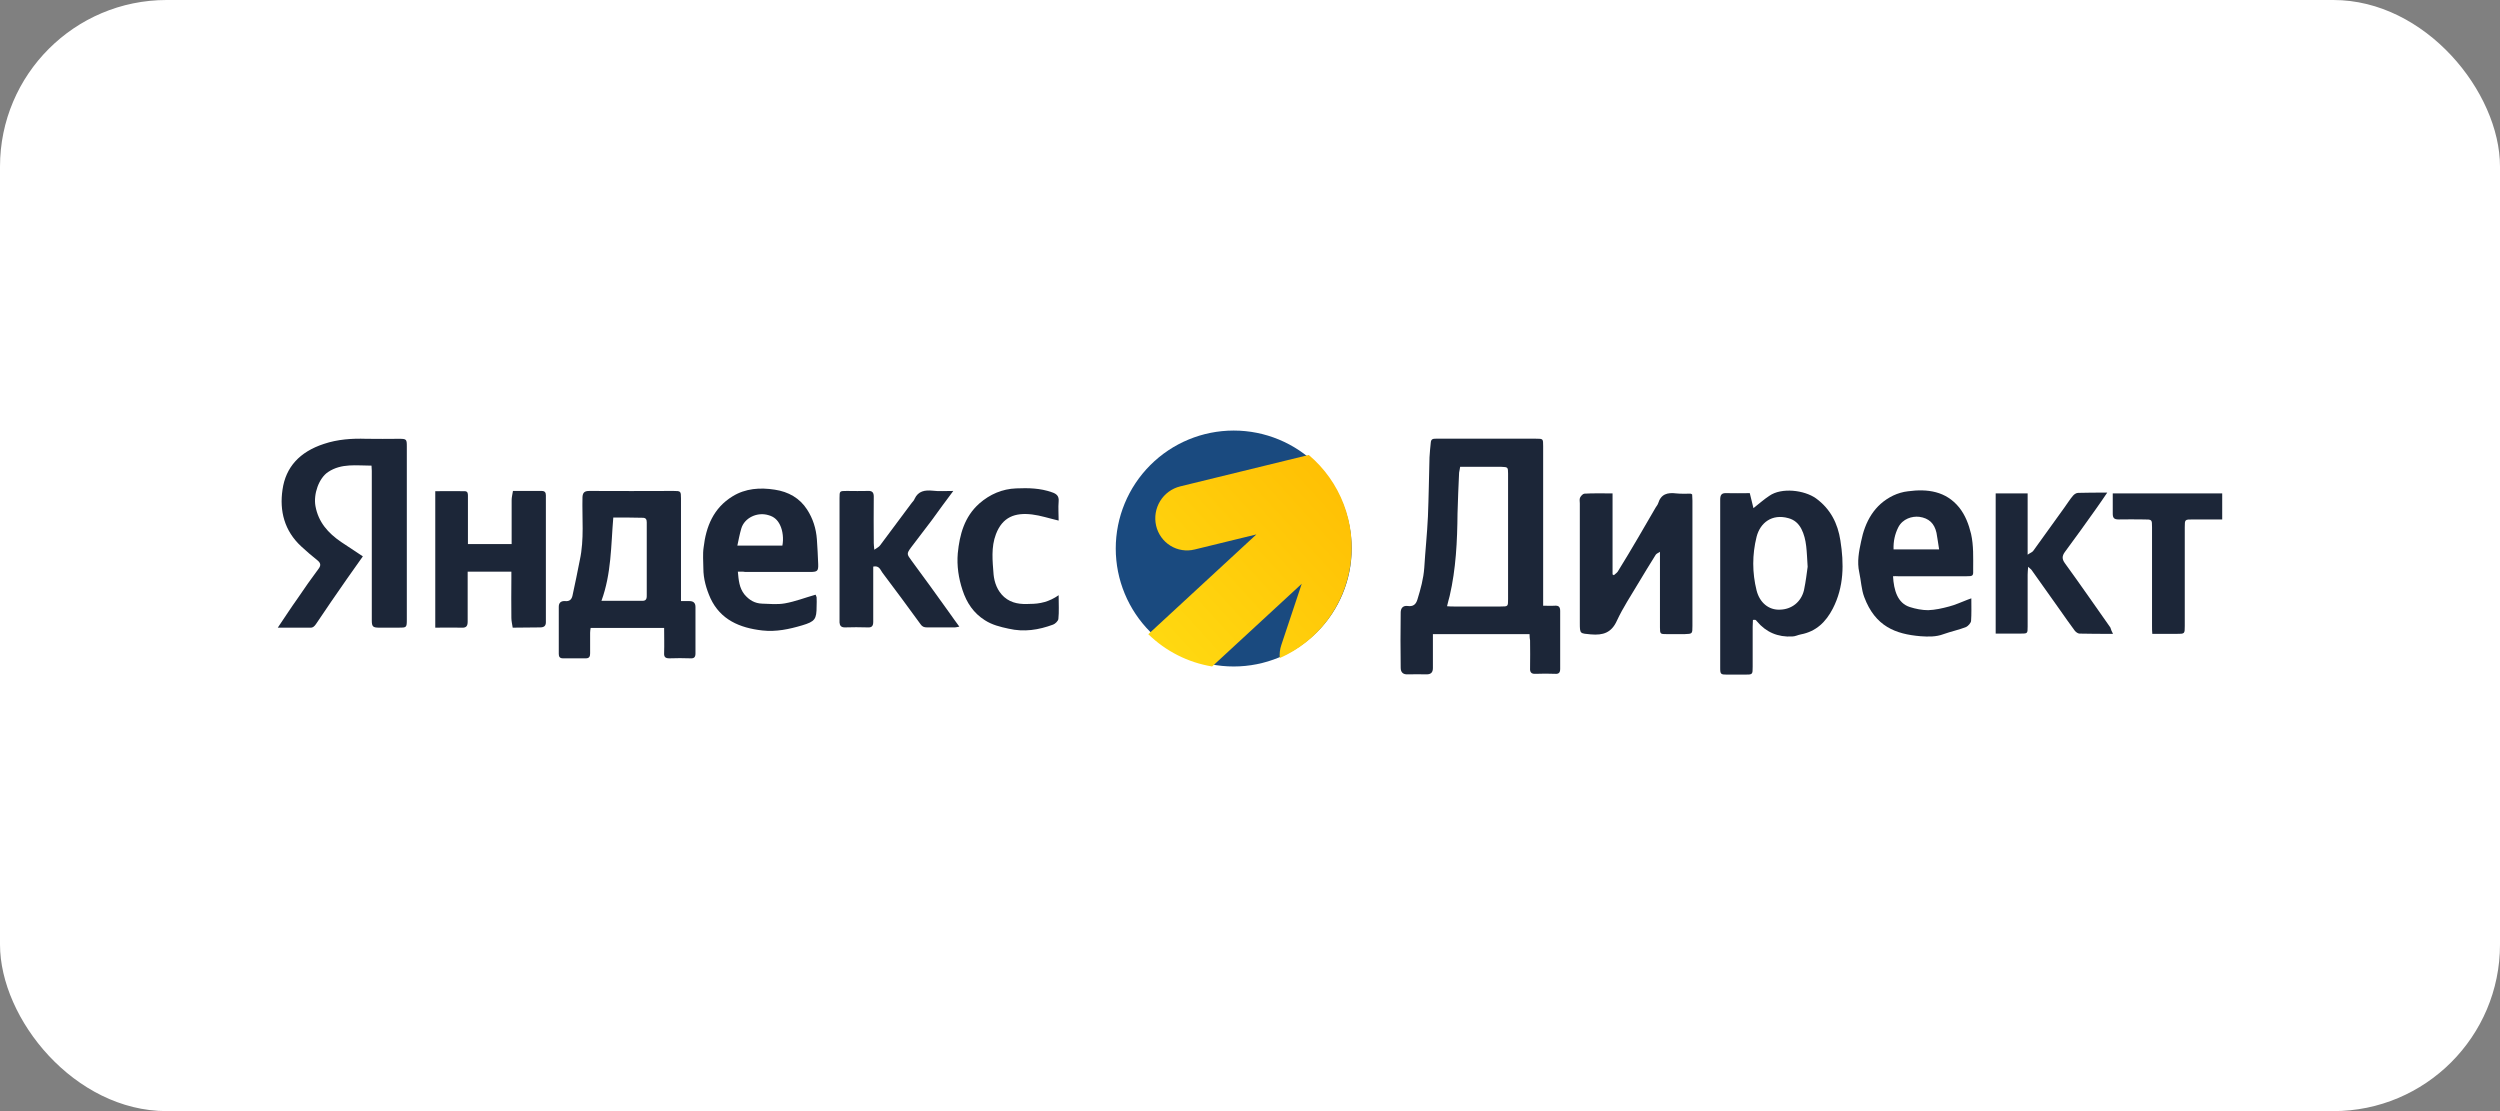 <svg width="180" height="80" viewBox="0 0 180 80" fill="none" xmlns="http://www.w3.org/2000/svg">
<rect x="0" y="0" width="180" height="80" fill="#808080" stroke="none"/>
<rect width="180" height="80" rx="12" fill="white"/>
<path d="M110.127 45.657C107.789 45.657 105.507 45.657 103.169 45.657C103.169 46.149 103.169 46.642 103.169 47.115C103.169 47.437 103.169 47.778 103.169 48.1C103.169 48.422 103.018 48.554 102.717 48.554C102.264 48.554 101.812 48.535 101.359 48.554C101.001 48.573 100.85 48.384 100.85 48.081C100.831 46.755 100.831 45.429 100.85 44.104C100.85 43.801 101.001 43.593 101.34 43.63C101.736 43.687 101.944 43.536 102.057 43.157C102.283 42.418 102.49 41.68 102.547 40.884C102.622 39.653 102.754 38.422 102.811 37.191C102.868 35.771 102.886 34.351 102.924 32.93C102.943 32.571 102.981 32.211 103.018 31.851C103.037 31.605 103.188 31.586 103.377 31.586C103.886 31.586 104.376 31.586 104.885 31.586C106.789 31.586 108.694 31.586 110.579 31.586C111.107 31.586 111.107 31.586 111.107 32.116C111.107 35.752 111.107 39.369 111.107 43.005C111.107 43.195 111.107 43.384 111.107 43.611C111.428 43.611 111.673 43.63 111.937 43.611C112.22 43.593 112.333 43.687 112.333 43.99C112.333 45.373 112.333 46.774 112.333 48.157C112.333 48.422 112.239 48.535 111.975 48.516C111.503 48.497 111.032 48.497 110.561 48.516C110.24 48.535 110.146 48.384 110.165 48.1C110.183 47.437 110.165 46.774 110.165 46.111C110.146 46.017 110.127 45.846 110.127 45.657ZM105.13 33.612C105.111 33.783 105.074 33.896 105.055 34.029C105.017 35.014 104.961 35.979 104.942 36.964C104.923 38.972 104.829 40.96 104.376 42.911C104.319 43.138 104.244 43.384 104.187 43.649C104.395 43.668 104.527 43.668 104.659 43.668C105.79 43.668 106.921 43.668 108.053 43.668C108.581 43.668 108.581 43.668 108.581 43.138C108.581 40.297 108.581 37.457 108.581 34.616C108.581 34.445 108.581 34.275 108.581 34.105C108.581 33.631 108.562 33.631 108.109 33.612C107.6 33.612 107.072 33.612 106.563 33.612C106.092 33.612 105.639 33.612 105.13 33.612Z" fill="#1C2638"/>
<path d="M126.21 44.634C126.21 44.786 126.192 44.956 126.192 45.127C126.192 46.092 126.192 47.058 126.192 48.005C126.192 48.573 126.192 48.573 125.607 48.573C125.192 48.573 124.759 48.573 124.344 48.573C123.891 48.573 123.854 48.535 123.854 48.1C123.854 44.066 123.854 40.032 123.854 35.979C123.854 35.639 123.948 35.487 124.306 35.506C124.853 35.525 125.4 35.506 125.984 35.506C126.078 35.866 126.154 36.207 126.248 36.585C126.682 36.245 127.021 35.941 127.398 35.695C128.266 35.089 129.906 35.279 130.755 35.885C131.792 36.642 132.32 37.684 132.508 38.915C132.772 40.581 132.772 42.248 131.961 43.82C131.471 44.767 130.773 45.467 129.661 45.676C129.454 45.714 129.246 45.827 129.039 45.827C128.021 45.884 127.153 45.524 126.493 44.729C126.456 44.691 126.437 44.653 126.399 44.634C126.342 44.615 126.305 44.634 126.21 44.634ZM130.151 40.809C130.076 39.691 130.095 38.858 129.699 38.081C129.491 37.684 129.19 37.419 128.756 37.305C127.587 36.983 126.738 37.627 126.474 38.65C126.154 39.937 126.154 41.225 126.474 42.513C126.701 43.403 127.361 43.933 128.153 43.895C129.001 43.877 129.68 43.346 129.887 42.494C130.019 41.869 130.095 41.206 130.151 40.809Z" fill="#1C2638"/>
<path d="M116.104 35.525C116.104 37.513 116.104 39.445 116.104 41.358C116.142 41.377 116.161 41.396 116.198 41.415C116.293 41.32 116.425 41.244 116.481 41.15C116.99 40.335 117.48 39.502 117.971 38.669C118.385 37.949 118.8 37.248 119.215 36.529C119.272 36.434 119.347 36.358 119.385 36.245C119.592 35.563 120.064 35.449 120.686 35.525C121.025 35.563 121.383 35.544 121.723 35.544C121.742 35.544 121.779 35.563 121.836 35.601C121.836 35.733 121.855 35.885 121.855 36.036C121.855 39.047 121.855 42.059 121.855 45.07C121.855 45.638 121.855 45.638 121.289 45.657C120.874 45.657 120.441 45.657 120.026 45.657C119.536 45.657 119.517 45.657 119.517 45.164C119.517 43.555 119.517 41.945 119.517 40.335C119.517 40.165 119.517 39.994 119.517 39.729C119.366 39.824 119.272 39.862 119.215 39.937C118.781 40.619 118.367 41.32 117.952 42.002C117.424 42.892 116.858 43.744 116.425 44.672C116.029 45.562 115.425 45.751 114.539 45.676C113.766 45.6 113.747 45.657 113.747 44.861C113.747 41.983 113.747 39.123 113.747 36.245C113.747 36.112 113.709 35.941 113.766 35.828C113.823 35.714 113.955 35.563 114.068 35.544C114.709 35.506 115.369 35.525 116.104 35.525Z" fill="#1C2638"/>
<path d="M136.298 41.49C136.355 42.494 136.619 43.422 137.505 43.706C137.92 43.839 138.391 43.933 138.825 43.933C139.334 43.914 139.843 43.801 140.333 43.668C140.786 43.555 141.219 43.346 141.672 43.176C141.747 43.157 141.804 43.119 141.936 43.081C141.936 43.649 141.955 44.199 141.917 44.71C141.898 44.861 141.709 45.07 141.559 45.145C141.031 45.354 140.465 45.467 139.937 45.657C139.39 45.865 138.825 45.846 138.278 45.808C136.487 45.657 135.016 45.108 134.224 42.986C134.017 42.437 133.998 41.812 133.866 41.206C133.696 40.449 133.847 39.691 133.998 38.99C134.281 37.57 134.94 36.339 136.317 35.676C136.637 35.525 137.015 35.411 137.373 35.373C138.768 35.184 140.107 35.354 141.068 36.547C141.502 37.097 141.747 37.741 141.917 38.441C142.105 39.294 142.068 40.127 142.068 40.979C142.087 41.471 142.068 41.49 141.577 41.49C139.937 41.49 138.316 41.49 136.675 41.49C136.524 41.471 136.43 41.49 136.298 41.49ZM136.336 39.559C137.429 39.559 138.485 39.559 139.617 39.559C139.541 39.123 139.503 38.744 139.428 38.366C139.277 37.684 138.881 37.305 138.184 37.21C137.674 37.154 136.996 37.343 136.675 37.968C136.43 38.46 136.317 38.972 136.336 39.559Z" fill="#1C2638"/>
<path d="M152.136 45.638C151.288 45.638 150.496 45.638 149.723 45.619C149.61 45.619 149.459 45.505 149.384 45.41C149.025 44.918 148.667 44.426 148.328 43.933C147.649 42.968 146.951 42.002 146.272 41.036C146.235 40.979 146.159 40.941 146.027 40.809C146.008 41.055 145.99 41.206 145.99 41.377C145.99 42.627 145.99 43.877 145.99 45.108C145.99 45.619 145.99 45.619 145.462 45.619C144.877 45.619 144.293 45.619 143.689 45.619C143.689 42.248 143.689 38.896 143.689 35.525C144.444 35.525 145.179 35.525 145.99 35.525C145.99 36.945 145.99 38.385 145.99 39.937C146.178 39.805 146.31 39.767 146.386 39.672C147.14 38.631 147.894 37.589 148.648 36.529C148.856 36.245 149.025 35.96 149.252 35.695C149.346 35.582 149.497 35.487 149.629 35.487C150.289 35.468 150.949 35.468 151.722 35.468C151.42 35.904 151.175 36.282 150.911 36.642C150.176 37.684 149.421 38.725 148.667 39.748C148.46 40.032 148.46 40.259 148.667 40.544C149.78 42.077 150.854 43.63 151.948 45.183C151.986 45.335 152.042 45.448 152.136 45.638Z" fill="#1C2638"/>
<path d="M152.118 35.525C154.776 35.525 157.359 35.525 159.999 35.525C159.999 36.131 159.999 36.737 159.999 37.4C159.283 37.4 158.585 37.4 157.887 37.4C157.303 37.4 157.303 37.4 157.303 37.968C157.303 40.335 157.303 42.702 157.303 45.07C157.303 45.638 157.303 45.638 156.718 45.638C156.153 45.638 155.587 45.638 154.965 45.638C154.946 45.429 154.946 45.259 154.946 45.07C154.946 42.702 154.946 40.335 154.946 37.968C154.946 37.4 154.946 37.4 154.361 37.4C153.758 37.4 153.136 37.381 152.532 37.4C152.212 37.4 152.118 37.286 152.118 36.983C152.118 36.51 152.118 36.055 152.118 35.525Z" fill="#1C2638"/>
<path d="M20 45.192C20.512 44.437 20.948 43.757 21.422 43.094C21.915 42.358 22.427 41.641 22.958 40.923C23.129 40.684 23.072 40.518 22.844 40.334C22.446 40.021 22.067 39.69 21.688 39.341C20.474 38.218 20.114 36.783 20.341 35.256C20.569 33.637 21.574 32.533 23.318 31.962C24.304 31.631 25.328 31.558 26.371 31.594C27.168 31.613 27.945 31.594 28.741 31.594C29.272 31.594 29.291 31.631 29.291 32.146C29.291 34.354 29.291 36.562 29.291 38.77C29.291 40.721 29.291 42.671 29.291 44.603C29.291 45.192 29.272 45.192 28.684 45.192C28.229 45.192 27.774 45.192 27.319 45.192C26.845 45.192 26.769 45.118 26.769 44.658C26.769 43.591 26.769 42.505 26.769 41.438C26.769 38.917 26.769 36.415 26.769 33.894C26.769 33.784 26.75 33.673 26.75 33.526C25.67 33.526 24.589 33.342 23.622 33.986C22.958 34.428 22.56 35.569 22.712 36.434C22.92 37.593 23.622 38.384 24.57 39.028C25.063 39.359 25.575 39.69 26.125 40.058C25.727 40.629 25.347 41.162 24.968 41.696C24.229 42.763 23.47 43.849 22.75 44.934C22.636 45.1 22.522 45.21 22.313 45.192C21.574 45.192 20.834 45.192 20 45.192Z" fill="#1C2638"/>
<path d="M49.031 43.278C49.277 43.278 49.448 43.278 49.637 43.278C49.922 43.278 50.074 43.407 50.074 43.701C50.074 44.824 50.074 45.946 50.074 47.05C50.074 47.308 49.979 47.418 49.713 47.4C49.201 47.381 48.708 47.381 48.196 47.4C47.912 47.4 47.798 47.308 47.817 47.013C47.836 46.425 47.817 45.817 47.817 45.21C46.035 45.21 44.309 45.21 42.527 45.21C42.508 45.321 42.489 45.449 42.489 45.56C42.489 46.056 42.489 46.535 42.489 47.032C42.489 47.234 42.451 47.4 42.185 47.4C41.636 47.4 41.086 47.4 40.536 47.4C40.308 47.4 40.232 47.289 40.232 47.087C40.232 45.946 40.232 44.824 40.232 43.683C40.232 43.389 40.403 43.26 40.687 43.278C41.01 43.315 41.161 43.149 41.218 42.892C41.408 42.027 41.579 41.181 41.749 40.316C42.072 38.825 41.901 37.298 41.939 35.789C41.958 35.458 42.091 35.348 42.432 35.348C44.461 35.366 46.471 35.348 48.5 35.348C49.012 35.348 49.031 35.366 49.031 35.882C49.031 38.163 49.031 40.445 49.031 42.726C49.031 42.892 49.031 43.057 49.031 43.278ZM44.157 37.261C43.987 39.285 44.025 41.291 43.304 43.26C44.328 43.26 45.295 43.26 46.262 43.26C46.584 43.26 46.566 43.021 46.566 42.8C46.566 41.438 46.566 40.077 46.566 38.715C46.566 38.347 46.566 37.979 46.566 37.611C46.566 37.409 46.509 37.28 46.281 37.28C45.599 37.261 44.897 37.261 44.157 37.261Z" fill="#1C2638"/>
<path d="M53.126 41.162C53.183 41.769 53.221 42.321 53.6 42.8C53.942 43.205 54.34 43.444 54.871 43.462C55.421 43.481 55.971 43.536 56.502 43.444C57.241 43.315 57.943 43.039 58.72 42.818C58.72 42.818 58.777 42.91 58.796 43.002C58.815 43.223 58.796 43.425 58.796 43.646C58.796 44.584 58.682 44.75 57.753 45.026C56.824 45.302 55.876 45.505 54.89 45.394C53.259 45.21 51.875 44.621 51.154 43.076C50.851 42.395 50.642 41.677 50.642 40.923C50.642 40.426 50.586 39.911 50.661 39.414C50.832 37.924 51.363 36.581 52.747 35.734C53.676 35.164 54.719 35.09 55.781 35.256C56.767 35.403 57.582 35.863 58.113 36.691C58.531 37.335 58.758 38.053 58.815 38.825C58.853 39.414 58.891 40.003 58.91 40.61C58.929 41.125 58.853 41.181 58.303 41.181C56.748 41.181 55.212 41.181 53.657 41.181C53.468 41.144 53.297 41.162 53.126 41.162ZM56.331 39.285C56.426 38.807 56.369 38.218 56.16 37.795C55.99 37.446 55.743 37.206 55.345 37.096C54.53 36.838 53.6 37.28 53.373 38.053C53.259 38.439 53.183 38.844 53.089 39.285C54.207 39.285 55.269 39.285 56.331 39.285Z" fill="#1C2638"/>
<path d="M36.914 45.192C36.876 44.934 36.819 44.713 36.819 44.492C36.8 43.536 36.819 42.597 36.819 41.641C36.819 41.493 36.819 41.346 36.819 41.162C35.757 41.162 34.752 41.162 33.672 41.162C33.672 41.457 33.672 41.714 33.672 41.99C33.672 42.91 33.672 43.83 33.672 44.75C33.672 45.044 33.596 45.21 33.254 45.192C32.629 45.173 32.003 45.192 31.339 45.192C31.339 41.917 31.339 38.66 31.339 35.366C32.041 35.366 32.742 35.348 33.463 35.366C33.709 35.366 33.691 35.587 33.691 35.753C33.691 36.709 33.691 37.685 33.691 38.641C33.691 38.807 33.691 38.973 33.691 39.175C34.733 39.175 35.757 39.175 36.838 39.175C36.838 38.973 36.838 38.789 36.838 38.586C36.838 37.721 36.838 36.875 36.838 36.01C36.838 35.808 36.895 35.587 36.933 35.348C37.635 35.348 38.317 35.348 39 35.348C39.227 35.348 39.303 35.458 39.303 35.661C39.303 35.992 39.303 36.342 39.303 36.673C39.303 39.285 39.303 41.88 39.303 44.492C39.303 44.603 39.303 44.713 39.303 44.805C39.303 45.063 39.17 45.173 38.886 45.173C38.241 45.173 37.616 45.192 36.914 45.192Z" fill="#1C2638"/>
<path d="M68.637 35.348C68.068 36.102 67.575 36.783 67.082 37.464C66.589 38.126 66.077 38.77 65.584 39.433C65.262 39.874 65.3 39.911 65.622 40.353C66.551 41.604 67.462 42.873 68.372 44.143C68.599 44.456 68.808 44.769 69.073 45.118C68.941 45.136 68.846 45.173 68.732 45.173C68.068 45.173 67.405 45.173 66.741 45.173C66.532 45.173 66.4 45.118 66.286 44.953C65.376 43.701 64.466 42.469 63.536 41.236C63.385 41.033 63.309 40.702 62.873 40.794C62.873 41.181 62.873 41.585 62.873 41.972C62.873 42.91 62.873 43.849 62.873 44.769C62.873 45.063 62.778 45.192 62.475 45.173C61.925 45.155 61.375 45.155 60.825 45.173C60.559 45.173 60.465 45.044 60.446 44.824C60.446 44.75 60.446 44.676 60.446 44.603C60.446 41.696 60.446 38.77 60.446 35.863C60.446 35.348 60.446 35.348 60.977 35.348C61.489 35.348 61.982 35.366 62.493 35.348C62.797 35.33 62.911 35.458 62.911 35.753C62.892 36.875 62.911 37.998 62.911 39.101C62.911 39.23 62.93 39.341 62.949 39.58C63.138 39.451 63.29 39.377 63.366 39.267C64.124 38.255 64.883 37.225 65.641 36.213C65.717 36.121 65.812 36.029 65.85 35.918C66.115 35.348 66.589 35.274 67.158 35.33C67.594 35.385 68.068 35.348 68.637 35.348Z" fill="#1C2638"/>
<path d="M76.222 42.855C76.222 43.499 76.26 44.032 76.203 44.566C76.184 44.713 75.975 44.916 75.824 44.971C74.781 45.357 73.738 45.523 72.619 45.265C72.012 45.136 71.425 44.989 70.913 44.658C70.097 44.143 69.604 43.407 69.301 42.487C69.016 41.622 68.884 40.739 68.96 39.837C69.092 38.494 69.434 37.206 70.514 36.249C71.273 35.587 72.164 35.201 73.169 35.164C74.041 35.127 74.895 35.145 75.729 35.44C76.07 35.55 76.26 35.716 76.222 36.102C76.184 36.562 76.222 37.041 76.222 37.482C75.52 37.317 74.914 37.114 74.307 37.041C73.074 36.894 72.183 37.225 71.709 38.457C71.349 39.396 71.463 40.389 71.538 41.365C71.595 41.935 71.804 42.542 72.297 42.984C72.847 43.462 73.491 43.517 74.155 43.481C74.876 43.481 75.539 43.333 76.222 42.855Z" fill="#1C2638"/>
<path d="M80.334 39.494C80.334 37.241 81.229 35.081 82.822 33.488C84.415 31.895 86.575 31 88.828 31C91.08 31 93.241 31.895 94.834 33.488C96.427 35.081 97.321 37.241 97.321 39.494C97.321 41.746 96.427 43.907 94.834 45.5C93.241 47.093 91.08 47.987 88.828 47.987C86.575 47.987 84.415 47.093 82.822 45.5C81.229 43.907 80.334 41.746 80.334 39.494Z" fill="#1A4A7F"/>
<path fill-rule="evenodd" clip-rule="evenodd" d="M87.273 47.987C85.541 47.701 83.938 46.891 82.678 45.663L90.46 38.478L86.012 39.564C85.717 39.637 85.411 39.65 85.112 39.603C84.812 39.556 84.525 39.449 84.267 39.289C84.009 39.129 83.785 38.918 83.609 38.67C83.432 38.422 83.307 38.142 83.239 37.844C83.102 37.239 83.207 36.604 83.531 36.076C83.855 35.548 84.372 35.169 84.971 35.021L94.23 32.757C95.358 33.707 96.225 34.931 96.751 36.312C97.277 37.694 97.443 39.188 97.234 40.653C97.026 42.117 96.448 43.504 95.558 44.681C94.667 45.858 93.492 46.787 92.144 47.379C92.118 47.071 92.148 46.749 92.256 46.437L93.725 42.032L87.273 47.987Z" fill="url(#paint0_linear_11286_64306)"/>
<defs>
<linearGradient id="paint0_linear_11286_64306" x1="101.235" y1="31.828" x2="71.507" y2="58.947" gradientUnits="userSpaceOnUse">
<stop stop-color="#FFB800"/>
<stop offset="1" stop-color="#FFF11D"/>
</linearGradient>
</defs>
</svg>
